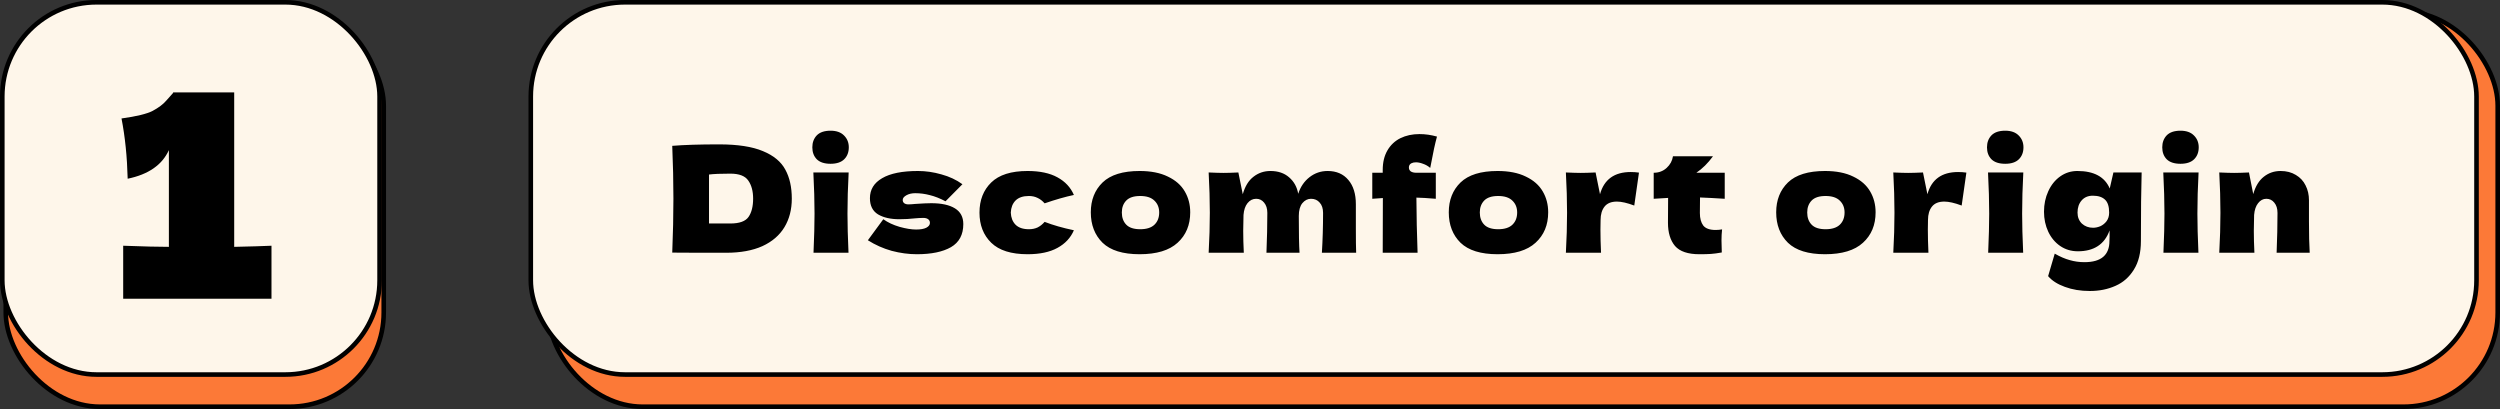 <svg width="544" height="89" viewBox="0 0 544 89" fill="none" xmlns="http://www.w3.org/2000/svg">
<rect x="0" y="0" width="544" height="89" fill="#333333" stroke="none"/>
<rect x="119.344" y="2.5" width="424.156" height="86" rx="20.5" fill="#FC7937" stroke="black"/>
<rect x="115.5" y="0.5" width="423.387" height="81" rx="20.5" fill="#FEF6EA" stroke="black"/>
<path d="M156.52 31.416C160.531 31.416 163.699 31.907 166.024 32.888C168.349 33.848 169.971 35.192 170.888 36.92C171.827 38.627 172.296 40.728 172.296 43.224C172.296 45.592 171.763 47.661 170.696 49.432C169.629 51.203 168.029 52.579 165.896 53.56C163.763 54.52 161.139 55 158.024 55C156.125 55 154.195 55 152.232 55C150.269 55 148.285 54.989 146.28 54.968C146.451 50.765 146.536 46.851 146.536 43.224C146.536 39.555 146.451 35.725 146.28 31.736C148.819 31.523 152.232 31.416 156.52 31.416ZM158.92 48.632C160.904 48.632 162.227 48.152 162.888 47.192C163.549 46.232 163.88 44.909 163.88 43.224C163.88 41.603 163.528 40.291 162.824 39.288C162.141 38.285 160.84 37.784 158.92 37.784C156.851 37.784 155.304 37.848 154.28 37.976V48.632H158.92ZM180.731 35.64C179.387 35.64 178.384 35.309 177.723 34.648C177.083 33.987 176.763 33.123 176.763 32.056C176.763 31.011 177.083 30.147 177.723 29.464C178.384 28.781 179.387 28.44 180.731 28.44C182.011 28.44 182.992 28.792 183.675 29.496C184.357 30.179 184.699 31.032 184.699 32.056C184.699 33.123 184.368 33.987 183.707 34.648C183.045 35.309 182.053 35.64 180.731 35.64ZM177.019 55C177.168 51.565 177.243 48.728 177.243 46.488C177.243 43.821 177.157 40.835 176.987 37.528H184.667C184.496 40.707 184.411 43.693 184.411 46.488C184.411 48.835 184.485 51.672 184.635 55H177.019ZM199.504 55.32C197.712 55.32 195.888 55.075 194.032 54.584C192.197 54.072 190.469 53.304 188.848 52.28L192.208 47.704C193.189 48.408 194.373 48.963 195.76 49.368C197.146 49.752 198.341 49.944 199.344 49.944C200.304 49.944 201.04 49.816 201.552 49.56C202.085 49.283 202.352 48.931 202.352 48.504C202.352 48.163 202.224 47.896 201.968 47.704C201.712 47.512 201.36 47.416 200.912 47.416C200.634 47.416 200.314 47.427 199.952 47.448C199.61 47.469 199.333 47.491 199.12 47.512C198.01 47.64 196.869 47.704 195.696 47.704C193.797 47.704 192.25 47.352 191.056 46.648C189.882 45.923 189.296 44.749 189.296 43.128C189.296 41.251 190.181 39.8 191.952 38.776C193.722 37.731 196.325 37.208 199.76 37.208C201.445 37.208 203.141 37.453 204.848 37.944C206.576 38.413 208.101 39.128 209.424 40.088L205.744 43.8C204.528 43.16 203.386 42.712 202.32 42.456C201.274 42.179 200.218 42.04 199.152 42.04C198.405 42.04 197.765 42.189 197.232 42.488C196.698 42.787 196.432 43.128 196.432 43.512C196.432 43.811 196.538 44.045 196.752 44.216C196.986 44.387 197.285 44.472 197.648 44.472C198.01 44.472 198.512 44.44 199.152 44.376C200.709 44.269 201.872 44.216 202.64 44.216C204.858 44.216 206.576 44.589 207.792 45.336C209.008 46.083 209.616 47.224 209.616 48.76C209.616 51.064 208.72 52.739 206.928 53.784C205.136 54.808 202.661 55.32 199.504 55.32ZM219.951 46.264C219.994 47.352 220.335 48.227 220.975 48.888C221.636 49.549 222.607 49.88 223.887 49.88C224.591 49.88 225.22 49.752 225.775 49.496C226.33 49.219 226.842 48.813 227.311 48.28C229.124 48.984 231.247 49.592 233.679 50.104C232.975 51.747 231.78 53.027 230.095 53.944C228.431 54.861 226.266 55.32 223.599 55.32C220.036 55.32 217.402 54.488 215.695 52.824C213.988 51.16 213.135 48.973 213.135 46.264C213.135 43.555 213.988 41.368 215.695 39.704C217.402 38.04 220.036 37.208 223.599 37.208C226.266 37.208 228.431 37.667 230.095 38.584C231.78 39.501 232.975 40.781 233.679 42.424C231.78 42.829 229.658 43.437 227.311 44.248C226.842 43.715 226.33 43.32 225.775 43.064C225.22 42.787 224.591 42.648 223.887 42.648C222.607 42.648 221.636 42.979 220.975 43.64C220.335 44.301 219.994 45.176 219.951 46.264ZM247.984 55.32C244.336 55.32 241.648 54.488 239.92 52.824C238.213 51.139 237.36 48.931 237.36 46.2C237.36 43.533 238.213 41.368 239.92 39.704C241.648 38.04 244.336 37.208 247.984 37.208C250.437 37.208 252.485 37.613 254.128 38.424C255.792 39.213 257.019 40.291 257.808 41.656C258.597 43 258.992 44.515 258.992 46.2C258.992 48.952 258.075 51.16 256.24 52.824C254.427 54.488 251.675 55.32 247.984 55.32ZM248.112 49.88C249.499 49.88 250.533 49.549 251.216 48.888C251.899 48.227 252.24 47.341 252.24 46.232C252.24 45.187 251.899 44.333 251.216 43.672C250.533 42.989 249.499 42.648 248.112 42.648C246.725 42.648 245.712 42.979 245.072 43.64C244.432 44.301 244.112 45.165 244.112 46.232C244.112 47.341 244.432 48.227 245.072 48.888C245.712 49.549 246.725 49.88 248.112 49.88ZM287.643 55C287.813 52.205 287.899 49.315 287.899 46.328C287.899 45.368 287.653 44.621 287.163 44.088C286.693 43.533 286.064 43.256 285.275 43.256C284.549 43.256 283.92 43.576 283.387 44.216C282.875 44.856 282.619 45.784 282.619 47V46.968C282.619 50.744 282.672 53.421 282.779 55H275.579C275.707 51.864 275.771 48.973 275.771 46.328C275.771 45.389 275.536 44.643 275.067 44.088C274.619 43.533 274.043 43.256 273.339 43.256C272.592 43.256 271.963 43.576 271.451 44.216C270.96 44.835 270.672 45.688 270.587 46.776C270.544 48.397 270.523 49.549 270.523 50.232C270.523 51.683 270.565 53.272 270.651 55H263.003C263.173 51.928 263.259 49.027 263.259 46.296C263.259 43.565 263.173 40.643 263.003 37.528C264.411 37.592 265.488 37.624 266.235 37.624C267.024 37.624 268.101 37.592 269.467 37.528L270.427 42.264C270.917 40.536 271.696 39.267 272.763 38.456C273.829 37.624 275.056 37.208 276.443 37.208C278.107 37.208 279.461 37.667 280.507 38.584C281.573 39.501 282.235 40.696 282.491 42.168C282.981 40.653 283.803 39.448 284.955 38.552C286.107 37.656 287.419 37.208 288.891 37.208C290.811 37.208 292.315 37.859 293.403 39.16C294.491 40.44 295.035 42.2 295.035 44.44V49.752C295.035 52.163 295.056 53.912 295.099 55H287.643ZM306.64 36.056C306.597 36.163 306.576 36.301 306.576 36.472C306.576 36.813 306.714 37.091 306.992 37.304C307.29 37.496 307.696 37.592 308.208 37.592H312.432V43.256C310.661 43.107 309.253 43.021 308.208 43C308.229 46.968 308.314 50.968 308.464 55H300.88C300.901 52.483 300.912 48.515 300.912 43.096C300.464 43.117 299.696 43.171 298.608 43.256V37.592H300.88V36.984C300.88 35.32 301.221 33.901 301.904 32.728C302.586 31.555 303.525 30.669 304.72 30.072C305.936 29.475 307.322 29.176 308.88 29.176C310.138 29.176 311.408 29.357 312.688 29.72C312.261 31.277 311.834 33.229 311.408 35.576L311.216 36.536C310.746 36.131 310.224 35.832 309.648 35.64C309.093 35.427 308.581 35.32 308.112 35.32C307.728 35.32 307.408 35.384 307.152 35.512C306.896 35.64 306.725 35.821 306.64 36.056ZM325.878 55.32C322.23 55.32 319.542 54.488 317.814 52.824C316.107 51.139 315.254 48.931 315.254 46.2C315.254 43.533 316.107 41.368 317.814 39.704C319.542 38.04 322.23 37.208 325.878 37.208C328.331 37.208 330.379 37.613 332.022 38.424C333.686 39.213 334.912 40.291 335.702 41.656C336.491 43 336.886 44.515 336.886 46.2C336.886 48.952 335.968 51.16 334.134 52.824C332.32 54.488 329.568 55.32 325.878 55.32ZM326.006 49.88C327.392 49.88 328.427 49.549 329.11 48.888C329.792 48.227 330.134 47.341 330.134 46.232C330.134 45.187 329.792 44.333 329.11 43.672C328.427 42.989 327.392 42.648 326.006 42.648C324.619 42.648 323.606 42.979 322.966 43.64C322.326 44.301 322.006 45.165 322.006 46.232C322.006 47.341 322.326 48.227 322.966 48.888C323.606 49.549 324.619 49.88 326.006 49.88ZM348.16 42.264C349.056 39.043 351.286 37.432 354.848 37.432C355.467 37.432 356.064 37.475 356.64 37.56L355.616 44.728C354.08 44.152 352.822 43.864 351.84 43.864C350.624 43.864 349.728 44.227 349.152 44.952C348.576 45.677 348.288 46.648 348.288 47.864V47.832L348.256 49.944C348.256 51.459 348.299 53.144 348.384 55H340.736C340.907 51.928 340.992 49.027 340.992 46.296C340.992 43.565 340.907 40.643 340.736 37.528C342.144 37.592 343.222 37.624 343.968 37.624C344.758 37.624 345.835 37.592 347.2 37.528L348.16 42.264ZM375.301 43.256C373.338 43.128 371.546 43.032 369.925 42.968L369.893 46.36C369.893 47.512 370.138 48.419 370.629 49.08C371.141 49.72 372.037 50.04 373.317 50.04C373.808 50.04 374.277 49.997 374.725 49.912C374.64 50.701 374.597 51.501 374.597 52.312C374.597 52.696 374.618 53.571 374.661 54.936C373.722 55.107 372.933 55.213 372.293 55.256C371.653 55.299 370.821 55.32 369.797 55.32C367.301 55.32 365.53 54.723 364.485 53.528C363.461 52.312 362.949 50.627 362.949 48.472L362.981 43.064C361.978 43.107 360.933 43.171 359.845 43.256V37.592C360.954 37.592 361.893 37.24 362.661 36.536C363.429 35.832 363.888 34.989 364.037 34.008H372.741C371.653 35.501 370.448 36.696 369.125 37.592H375.301V43.256ZM397.122 55.32C393.474 55.32 390.786 54.488 389.058 52.824C387.351 51.139 386.498 48.931 386.498 46.2C386.498 43.533 387.351 41.368 389.058 39.704C390.786 38.04 393.474 37.208 397.122 37.208C399.575 37.208 401.623 37.613 403.266 38.424C404.93 39.213 406.156 40.291 406.946 41.656C407.735 43 408.13 44.515 408.13 46.2C408.13 48.952 407.212 51.16 405.378 52.824C403.564 54.488 400.812 55.32 397.122 55.32ZM397.25 49.88C398.636 49.88 399.671 49.549 400.354 48.888C401.036 48.227 401.378 47.341 401.378 46.232C401.378 45.187 401.036 44.333 400.354 43.672C399.671 42.989 398.636 42.648 397.25 42.648C395.863 42.648 394.85 42.979 394.21 43.64C393.57 44.301 393.25 45.165 393.25 46.232C393.25 47.341 393.57 48.227 394.21 48.888C394.85 49.549 395.863 49.88 397.25 49.88ZM419.404 42.264C420.3 39.043 422.529 37.432 426.092 37.432C426.711 37.432 427.308 37.475 427.884 37.56L426.86 44.728C425.324 44.152 424.065 43.864 423.084 43.864C421.868 43.864 420.972 44.227 420.396 44.952C419.82 45.677 419.532 46.648 419.532 47.864V47.832L419.5 49.944C419.5 51.459 419.543 53.144 419.628 55H411.98C412.151 51.928 412.236 49.027 412.236 46.296C412.236 43.565 412.151 40.643 411.98 37.528C413.388 37.592 414.465 37.624 415.212 37.624C416.001 37.624 417.079 37.592 418.444 37.528L419.404 42.264ZM436.337 35.64C434.993 35.64 433.99 35.309 433.329 34.648C432.689 33.987 432.369 33.123 432.369 32.056C432.369 31.011 432.689 30.147 433.329 29.464C433.99 28.781 434.993 28.44 436.337 28.44C437.617 28.44 438.598 28.792 439.281 29.496C439.963 30.179 440.305 31.032 440.305 32.056C440.305 33.123 439.974 33.987 439.313 34.648C438.651 35.309 437.659 35.64 436.337 35.64ZM432.625 55C432.774 51.565 432.849 48.728 432.849 46.488C432.849 43.821 432.763 40.835 432.593 37.528H440.273C440.102 40.707 440.017 43.693 440.017 46.488C440.017 48.835 440.091 51.672 440.241 55H432.625ZM459.878 37.528H466.022C465.915 41.027 465.862 45.997 465.862 52.44C465.862 54.979 465.35 57.059 464.326 58.68C463.323 60.301 461.99 61.475 460.326 62.2C458.662 62.947 456.806 63.32 454.758 63.32C452.731 63.32 450.918 63.021 449.318 62.424C447.718 61.848 446.502 61.069 445.67 60.088L447.11 55.192C448.262 55.853 449.35 56.323 450.374 56.6C451.398 56.899 452.464 57.048 453.574 57.048C457.2 57.048 459.014 55.512 459.014 52.44C459.014 51.992 459.024 51.672 459.046 51.48C459.046 51.352 459.046 51.181 459.046 50.968C459.067 50.755 459.067 50.477 459.046 50.136C457.958 53.165 455.654 54.68 452.134 54.68C450.704 54.68 449.424 54.296 448.294 53.528C447.184 52.76 446.32 51.725 445.702 50.424C445.083 49.101 444.774 47.651 444.774 46.072C444.774 44.451 445.083 42.968 445.702 41.624C446.32 40.259 447.184 39.181 448.294 38.392C449.403 37.603 450.651 37.208 452.038 37.208C455.643 37.208 457.99 38.477 459.078 41.016L459.878 37.528ZM455.462 49.56C455.952 49.56 456.464 49.453 456.998 49.24C457.531 49.005 457.99 48.643 458.374 48.152C458.758 47.64 458.95 47.011 458.95 46.264C458.95 44.941 458.651 44.003 458.054 43.448C457.456 42.872 456.571 42.584 455.398 42.584C454.374 42.584 453.563 42.925 452.966 43.608C452.368 44.291 452.07 45.176 452.07 46.264C452.07 47.245 452.39 48.045 453.03 48.664C453.691 49.261 454.502 49.56 455.462 49.56ZM474.474 35.64C473.13 35.64 472.128 35.309 471.466 34.648C470.826 33.987 470.506 33.123 470.506 32.056C470.506 31.011 470.826 30.147 471.466 29.464C472.128 28.781 473.13 28.44 474.474 28.44C475.754 28.44 476.736 28.792 477.418 29.496C478.101 30.179 478.442 31.032 478.442 32.056C478.442 33.123 478.112 33.987 477.45 34.648C476.789 35.309 475.797 35.64 474.474 35.64ZM470.762 55C470.912 51.565 470.986 48.728 470.986 46.488C470.986 43.821 470.901 40.835 470.73 37.528H478.41C478.24 40.707 478.154 43.693 478.154 46.488C478.154 48.835 478.229 51.672 478.378 55H470.762ZM495.391 55C495.519 51.864 495.583 48.973 495.583 46.328C495.583 45.389 495.349 44.643 494.879 44.088C494.431 43.533 493.855 43.256 493.151 43.256C492.447 43.256 491.85 43.576 491.359 44.216C490.869 44.835 490.581 45.688 490.495 46.776C490.453 48.397 490.431 49.549 490.431 50.232C490.431 51.683 490.474 53.272 490.559 55H482.911C483.082 51.928 483.167 49.027 483.167 46.296C483.167 43.565 483.082 40.643 482.911 37.528C484.319 37.592 485.397 37.624 486.143 37.624C486.933 37.624 488.01 37.592 489.375 37.528L490.303 42.232C490.794 40.525 491.562 39.267 492.607 38.456C493.653 37.624 494.869 37.208 496.255 37.208C497.535 37.208 498.645 37.496 499.583 38.072C500.522 38.627 501.226 39.384 501.695 40.344C502.186 41.304 502.431 42.381 502.431 43.576V48.184C502.431 51.021 502.485 53.293 502.591 55H495.391Z" fill="black"/>
<rect x="1.253" y="2.5" width="82.247" height="86" rx="20.5" fill="#FC7937" stroke="black"/>
<rect x="0.5" y="0.5" width="82.097" height="81" rx="20.5" fill="#FEF6EA" stroke="black"/>
<path d="M50.962 53.715C54.622 53.634 57.326 53.552 59.075 53.471V65H26.806V53.471C31.198 53.634 34.512 53.715 36.749 53.715V32.67C35.285 35.883 32.296 37.957 27.782 38.892C27.66 34.093 27.213 29.722 26.44 25.777C29.693 25.33 31.95 24.781 33.211 24.13C34.512 23.439 35.509 22.686 36.2 21.873C36.932 21.06 37.42 20.511 37.664 20.226V20.104H50.962V53.715Z" fill="black"/>
</svg>
